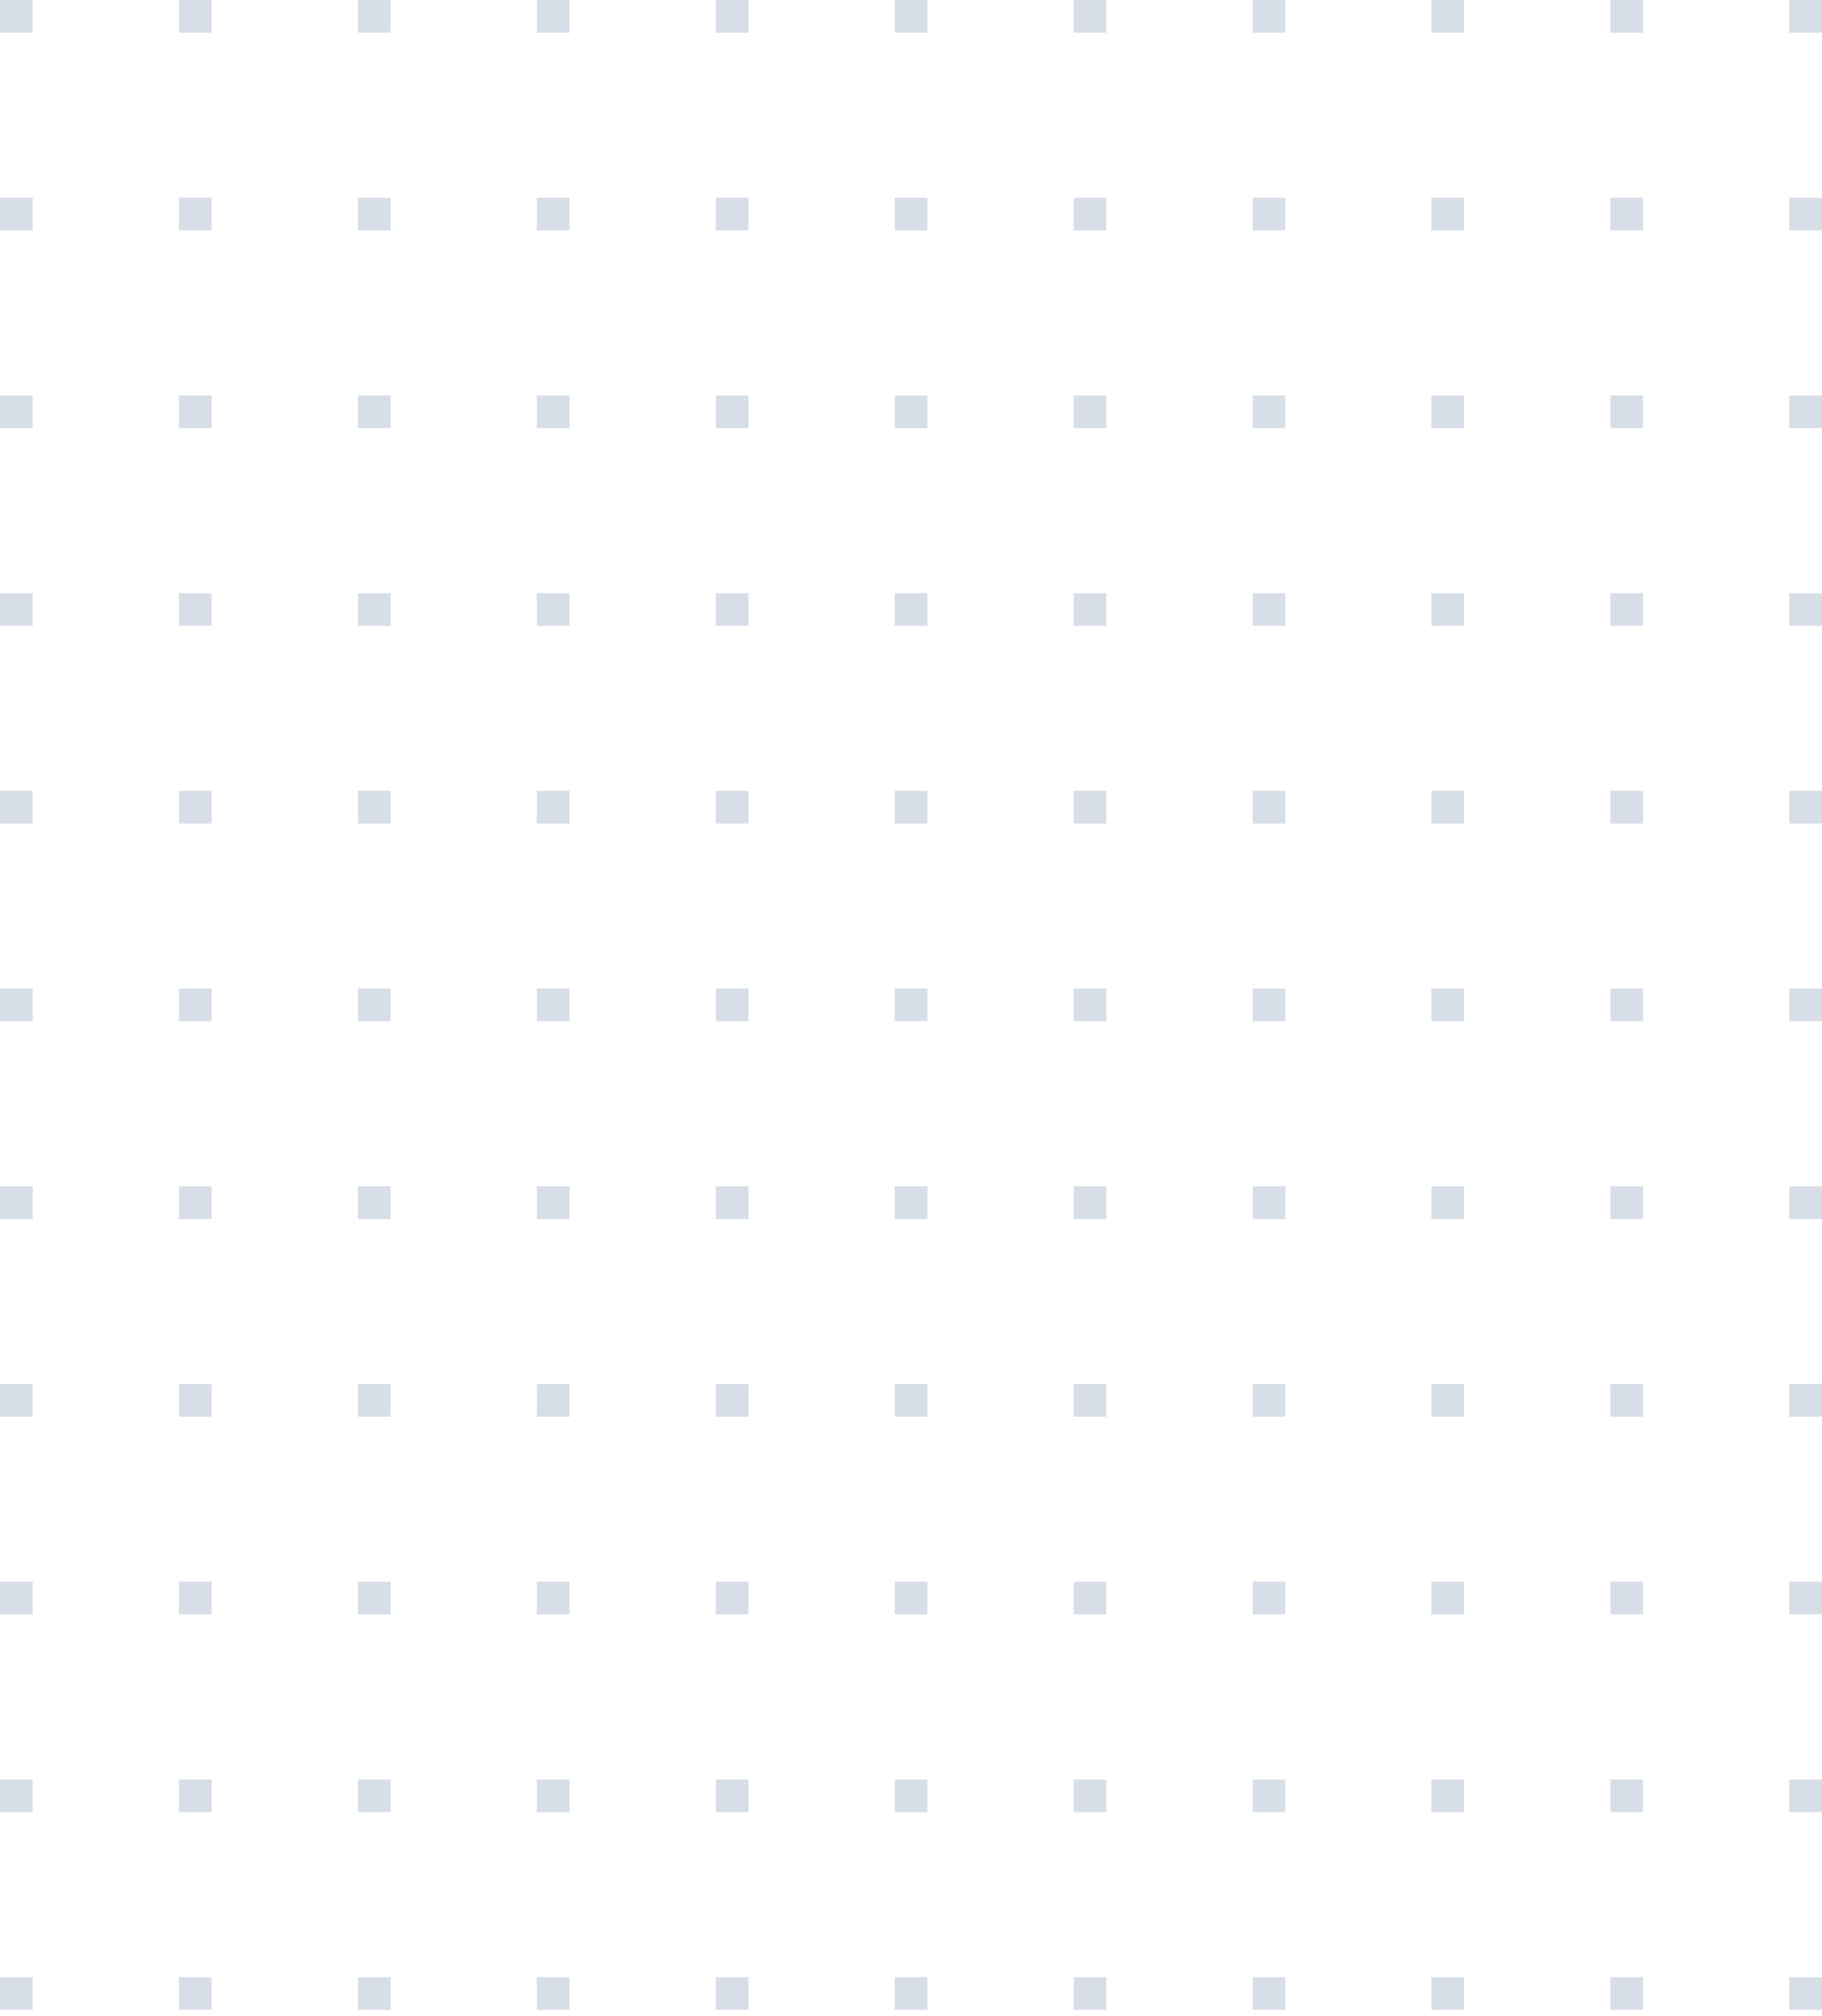 <svg width="170" height="188" viewBox="0 0 170 188" fill="none" xmlns="http://www.w3.org/2000/svg">
<g clip-path="url(#clip0_2530_2536)">
<path d="M3.05 0H0V3.05H3.05V0Z" fill="#D8DEE8"/>
<path d="M3.05 18.436H0V21.486H3.05V18.436Z" fill="#D8DEE8"/>
<path d="M3.05 36.885H0V39.936H3.05V36.885Z" fill="#D8DEE8"/>
<path d="M3.05 55.321H0V58.371H3.05V55.321Z" fill="#D8DEE8"/>
<path d="M3.05 73.756H0V76.806H3.05V73.756Z" fill="#D8DEE8"/>
<path d="M3.05 92.191H0V95.242H3.05V92.191Z" fill="#D8DEE8"/>
<path d="M3.05 110.642H0V113.692H3.05V110.642Z" fill="#D8DEE8"/>
<path d="M3.05 129.077H0V132.127H3.05V129.077Z" fill="#D8DEE8"/>
<path d="M3.05 147.512H0V150.563H3.05V147.512Z" fill="#D8DEE8"/>
<path d="M3.05 165.962H0V169.013H3.05V165.962Z" fill="#D8DEE8"/>
<path d="M3.05 184.397H0V187.448H3.05V184.397Z" fill="#D8DEE8"/>
<path d="M19.747 0H16.696V3.05H19.747V0Z" fill="#D8DEE8"/>
<path d="M19.747 18.436H16.696V21.486H19.747V18.436Z" fill="#D8DEE8"/>
<path d="M19.747 36.885H16.696V39.936H19.747V36.885Z" fill="#D8DEE8"/>
<path d="M19.747 55.321H16.696V58.371H19.747V55.321Z" fill="#D8DEE8"/>
<path d="M19.747 73.756H16.696V76.806H19.747V73.756Z" fill="#D8DEE8"/>
<path d="M19.747 92.191H16.696V95.242H19.747V92.191Z" fill="#D8DEE8"/>
<path d="M19.747 110.642H16.696V113.692H19.747V110.642Z" fill="#D8DEE8"/>
<path d="M19.747 129.077H16.696V132.127H19.747V129.077Z" fill="#D8DEE8"/>
<path d="M19.747 147.512H16.696V150.563H19.747V147.512Z" fill="#D8DEE8"/>
<path d="M19.747 165.962H16.696V169.013H19.747V165.962Z" fill="#D8DEE8"/>
<path d="M19.747 184.397H16.696V187.448H19.747V184.397Z" fill="#D8DEE8"/>
<path d="M36.443 0H33.393V3.05H36.443V0Z" fill="#D8DEE8"/>
<path d="M36.443 18.436H33.393V21.486H36.443V18.436Z" fill="#D8DEE8"/>
<path d="M36.443 36.885H33.393V39.936H36.443V36.885Z" fill="#D8DEE8"/>
<path d="M36.443 55.321H33.393V58.371H36.443V55.321Z" fill="#D8DEE8"/>
<path d="M36.443 73.756H33.393V76.806H36.443V73.756Z" fill="#D8DEE8"/>
<path d="M36.443 92.191H33.393V95.242H36.443V92.191Z" fill="#D8DEE8"/>
<path d="M36.443 110.642H33.393V113.692H36.443V110.642Z" fill="#D8DEE8"/>
<path d="M36.443 129.077H33.393V132.127H36.443V129.077Z" fill="#D8DEE8"/>
<path d="M36.443 147.512H33.393V150.563H36.443V147.512Z" fill="#D8DEE8"/>
<path d="M36.443 165.962H33.393V169.013H36.443V165.962Z" fill="#D8DEE8"/>
<path d="M36.443 184.397H33.393V187.448H36.443V184.397Z" fill="#D8DEE8"/>
<path d="M53.14 0H50.089V3.05H53.14V0Z" fill="#D8DEE8"/>
<path d="M53.14 18.436H50.089V21.486H53.14V18.436Z" fill="#D8DEE8"/>
<path d="M53.14 36.885H50.089V39.936H53.14V36.885Z" fill="#D8DEE8"/>
<path d="M53.14 55.321H50.089V58.371H53.14V55.321Z" fill="#D8DEE8"/>
<path d="M53.14 73.756H50.089V76.806H53.14V73.756Z" fill="#D8DEE8"/>
<path d="M53.14 92.191H50.089V95.242H53.14V92.191Z" fill="#D8DEE8"/>
<path d="M53.14 110.642H50.089V113.692H53.14V110.642Z" fill="#D8DEE8"/>
<path d="M53.14 129.077H50.089V132.127H53.14V129.077Z" fill="#D8DEE8"/>
<path d="M53.14 147.512H50.089V150.563H53.14V147.512Z" fill="#D8DEE8"/>
<path d="M53.14 165.962H50.089V169.013H53.14V165.962Z" fill="#D8DEE8"/>
<path d="M53.14 184.397H50.089V187.448H53.14V184.397Z" fill="#D8DEE8"/>
<path d="M69.836 0H66.786V3.05H69.836V0Z" fill="#D8DEE8"/>
<path d="M69.836 18.436H66.786V21.486H69.836V18.436Z" fill="#D8DEE8"/>
<path d="M69.836 36.885H66.786V39.936H69.836V36.885Z" fill="#D8DEE8"/>
<path d="M69.836 55.321H66.786V58.371H69.836V55.321Z" fill="#D8DEE8"/>
<path d="M69.836 73.756H66.786V76.806H69.836V73.756Z" fill="#D8DEE8"/>
<path d="M69.836 92.191H66.786V95.242H69.836V92.191Z" fill="#D8DEE8"/>
<path d="M69.836 110.642H66.786V113.692H69.836V110.642Z" fill="#D8DEE8"/>
<path d="M69.836 129.077H66.786V132.127H69.836V129.077Z" fill="#D8DEE8"/>
<path d="M69.836 147.512H66.786V150.563H69.836V147.512Z" fill="#D8DEE8"/>
<path d="M69.836 165.962H66.786V169.013H69.836V165.962Z" fill="#D8DEE8"/>
<path d="M69.836 184.397H66.786V187.448H69.836V184.397Z" fill="#D8DEE8"/>
<path d="M86.533 0H83.482V3.05H86.533V0Z" fill="#D8DEE8"/>
<path d="M86.533 18.436H83.482V21.486H86.533V18.436Z" fill="#D8DEE8"/>
<path d="M86.533 36.885H83.482V39.936H86.533V36.885Z" fill="#D8DEE8"/>
<path d="M86.533 55.321H83.482V58.371H86.533V55.321Z" fill="#D8DEE8"/>
<path d="M86.533 73.756H83.482V76.806H86.533V73.756Z" fill="#D8DEE8"/>
<path d="M86.533 92.191H83.482V95.242H86.533V92.191Z" fill="#D8DEE8"/>
<path d="M86.533 110.642H83.482V113.692H86.533V110.642Z" fill="#D8DEE8"/>
<path d="M86.533 129.077H83.482V132.127H86.533V129.077Z" fill="#D8DEE8"/>
<path d="M86.533 147.512H83.482V150.563H86.533V147.512Z" fill="#D8DEE8"/>
<path d="M86.533 165.962H83.482V169.013H86.533V165.962Z" fill="#D8DEE8"/>
<path d="M86.533 184.397H83.482V187.448H86.533V184.397Z" fill="#D8DEE8"/>
<path d="M103.229 0H100.179V3.05H103.229V0Z" fill="#D8DEE8"/>
<path d="M103.229 18.436H100.179V21.486H103.229V18.436Z" fill="#D8DEE8"/>
<path d="M103.229 36.885H100.179V39.936H103.229V36.885Z" fill="#D8DEE8"/>
<path d="M103.229 55.321H100.179V58.371H103.229V55.321Z" fill="#D8DEE8"/>
<path d="M103.229 73.756H100.179V76.806H103.229V73.756Z" fill="#D8DEE8"/>
<path d="M103.229 92.191H100.179V95.242H103.229V92.191Z" fill="#D8DEE8"/>
<path d="M103.229 110.642H100.179V113.692H103.229V110.642Z" fill="#D8DEE8"/>
<path d="M103.229 129.077H100.179V132.127H103.229V129.077Z" fill="#D8DEE8"/>
<path d="M103.229 147.512H100.179V150.563H103.229V147.512Z" fill="#D8DEE8"/>
<path d="M103.229 165.962H100.179V169.013H103.229V165.962Z" fill="#D8DEE8"/>
<path d="M103.229 184.397H100.179V187.448H103.229V184.397Z" fill="#D8DEE8"/>
<path d="M119.925 0H116.875V3.05H119.925V0Z" fill="#D8DEE8"/>
<path d="M119.925 18.436H116.875V21.486H119.925V18.436Z" fill="#D8DEE8"/>
<path d="M119.925 36.885H116.875V39.936H119.925V36.885Z" fill="#D8DEE8"/>
<path d="M119.925 55.321H116.875V58.371H119.925V55.321Z" fill="#D8DEE8"/>
<path d="M119.925 73.756H116.875V76.806H119.925V73.756Z" fill="#D8DEE8"/>
<path d="M119.925 92.191H116.875V95.242H119.925V92.191Z" fill="#D8DEE8"/>
<path d="M119.925 110.642H116.875V113.692H119.925V110.642Z" fill="#D8DEE8"/>
<path d="M119.925 129.077H116.875V132.127H119.925V129.077Z" fill="#D8DEE8"/>
<path d="M119.925 147.512H116.875V150.563H119.925V147.512Z" fill="#D8DEE8"/>
<path d="M119.925 165.962H116.875V169.013H119.925V165.962Z" fill="#D8DEE8"/>
<path d="M119.925 184.397H116.875V187.448H119.925V184.397Z" fill="#D8DEE8"/>
<path d="M136.607 0H133.557V3.05H136.607V0Z" fill="#D8DEE8"/>
<path d="M136.607 18.436H133.557V21.486H136.607V18.436Z" fill="#D8DEE8"/>
<path d="M136.607 36.885H133.557V39.936H136.607V36.885Z" fill="#D8DEE8"/>
<path d="M136.607 55.321H133.557V58.371H136.607V55.321Z" fill="#D8DEE8"/>
<path d="M136.607 73.756H133.557V76.806H136.607V73.756Z" fill="#D8DEE8"/>
<path d="M136.607 92.191H133.557V95.242H136.607V92.191Z" fill="#D8DEE8"/>
<path d="M136.607 110.642H133.557V113.692H136.607V110.642Z" fill="#D8DEE8"/>
<path d="M136.607 129.077H133.557V132.127H136.607V129.077Z" fill="#D8DEE8"/>
<path d="M136.607 147.512H133.557V150.563H136.607V147.512Z" fill="#D8DEE8"/>
<path d="M136.607 165.962H133.557V169.013H136.607V165.962Z" fill="#D8DEE8"/>
<path d="M136.607 184.397H133.557V187.448H136.607V184.397Z" fill="#D8DEE8"/>
<path d="M153.304 0H150.253V3.05H153.304V0Z" fill="#D8DEE8"/>
<path d="M153.304 18.436H150.253V21.486H153.304V18.436Z" fill="#D8DEE8"/>
<path d="M153.304 36.885H150.253V39.936H153.304V36.885Z" fill="#D8DEE8"/>
<path d="M153.304 55.321H150.253V58.371H153.304V55.321Z" fill="#D8DEE8"/>
<path d="M153.304 73.756H150.253V76.806H153.304V73.756Z" fill="#D8DEE8"/>
<path d="M153.304 92.191H150.253V95.242H153.304V92.191Z" fill="#D8DEE8"/>
<path d="M153.304 110.642H150.253V113.692H153.304V110.642Z" fill="#D8DEE8"/>
<path d="M153.304 129.077H150.253V132.127H153.304V129.077Z" fill="#D8DEE8"/>
<path d="M153.304 147.512H150.253V150.563H153.304V147.512Z" fill="#D8DEE8"/>
<path d="M153.304 165.962H150.253V169.013H153.304V165.962Z" fill="#D8DEE8"/>
<path d="M153.304 184.397H150.253V187.448H153.304V184.397Z" fill="#D8DEE8"/>
<path d="M170 0H166.95V3.05H170V0Z" fill="#D8DEE8"/>
<path d="M170 18.436H166.95V21.486H170V18.436Z" fill="#D8DEE8"/>
<path d="M170 36.885H166.95V39.936H170V36.885Z" fill="#D8DEE8"/>
<path d="M170 55.321H166.95V58.371H170V55.321Z" fill="#D8DEE8"/>
<path d="M170 73.756H166.95V76.806H170V73.756Z" fill="#D8DEE8"/>
<path d="M170 92.191H166.95V95.242H170V92.191Z" fill="#D8DEE8"/>
<path d="M170 110.642H166.95V113.692H170V110.642Z" fill="#D8DEE8"/>
<path d="M170 129.077H166.95V132.127H170V129.077Z" fill="#D8DEE8"/>
<path d="M170 147.512H166.95V150.563H170V147.512Z" fill="#D8DEE8"/>
<path d="M170 165.962H166.95V169.013H170V165.962Z" fill="#D8DEE8"/>
<path d="M170 184.397H166.95V187.448H170V184.397Z" fill="#D8DEE8"/>
</g>
<defs>
<clipPath id="clip0_2530_2536">
<rect width="170" height="187.448" fill="white"/>
</clipPath>
</defs>
</svg>
